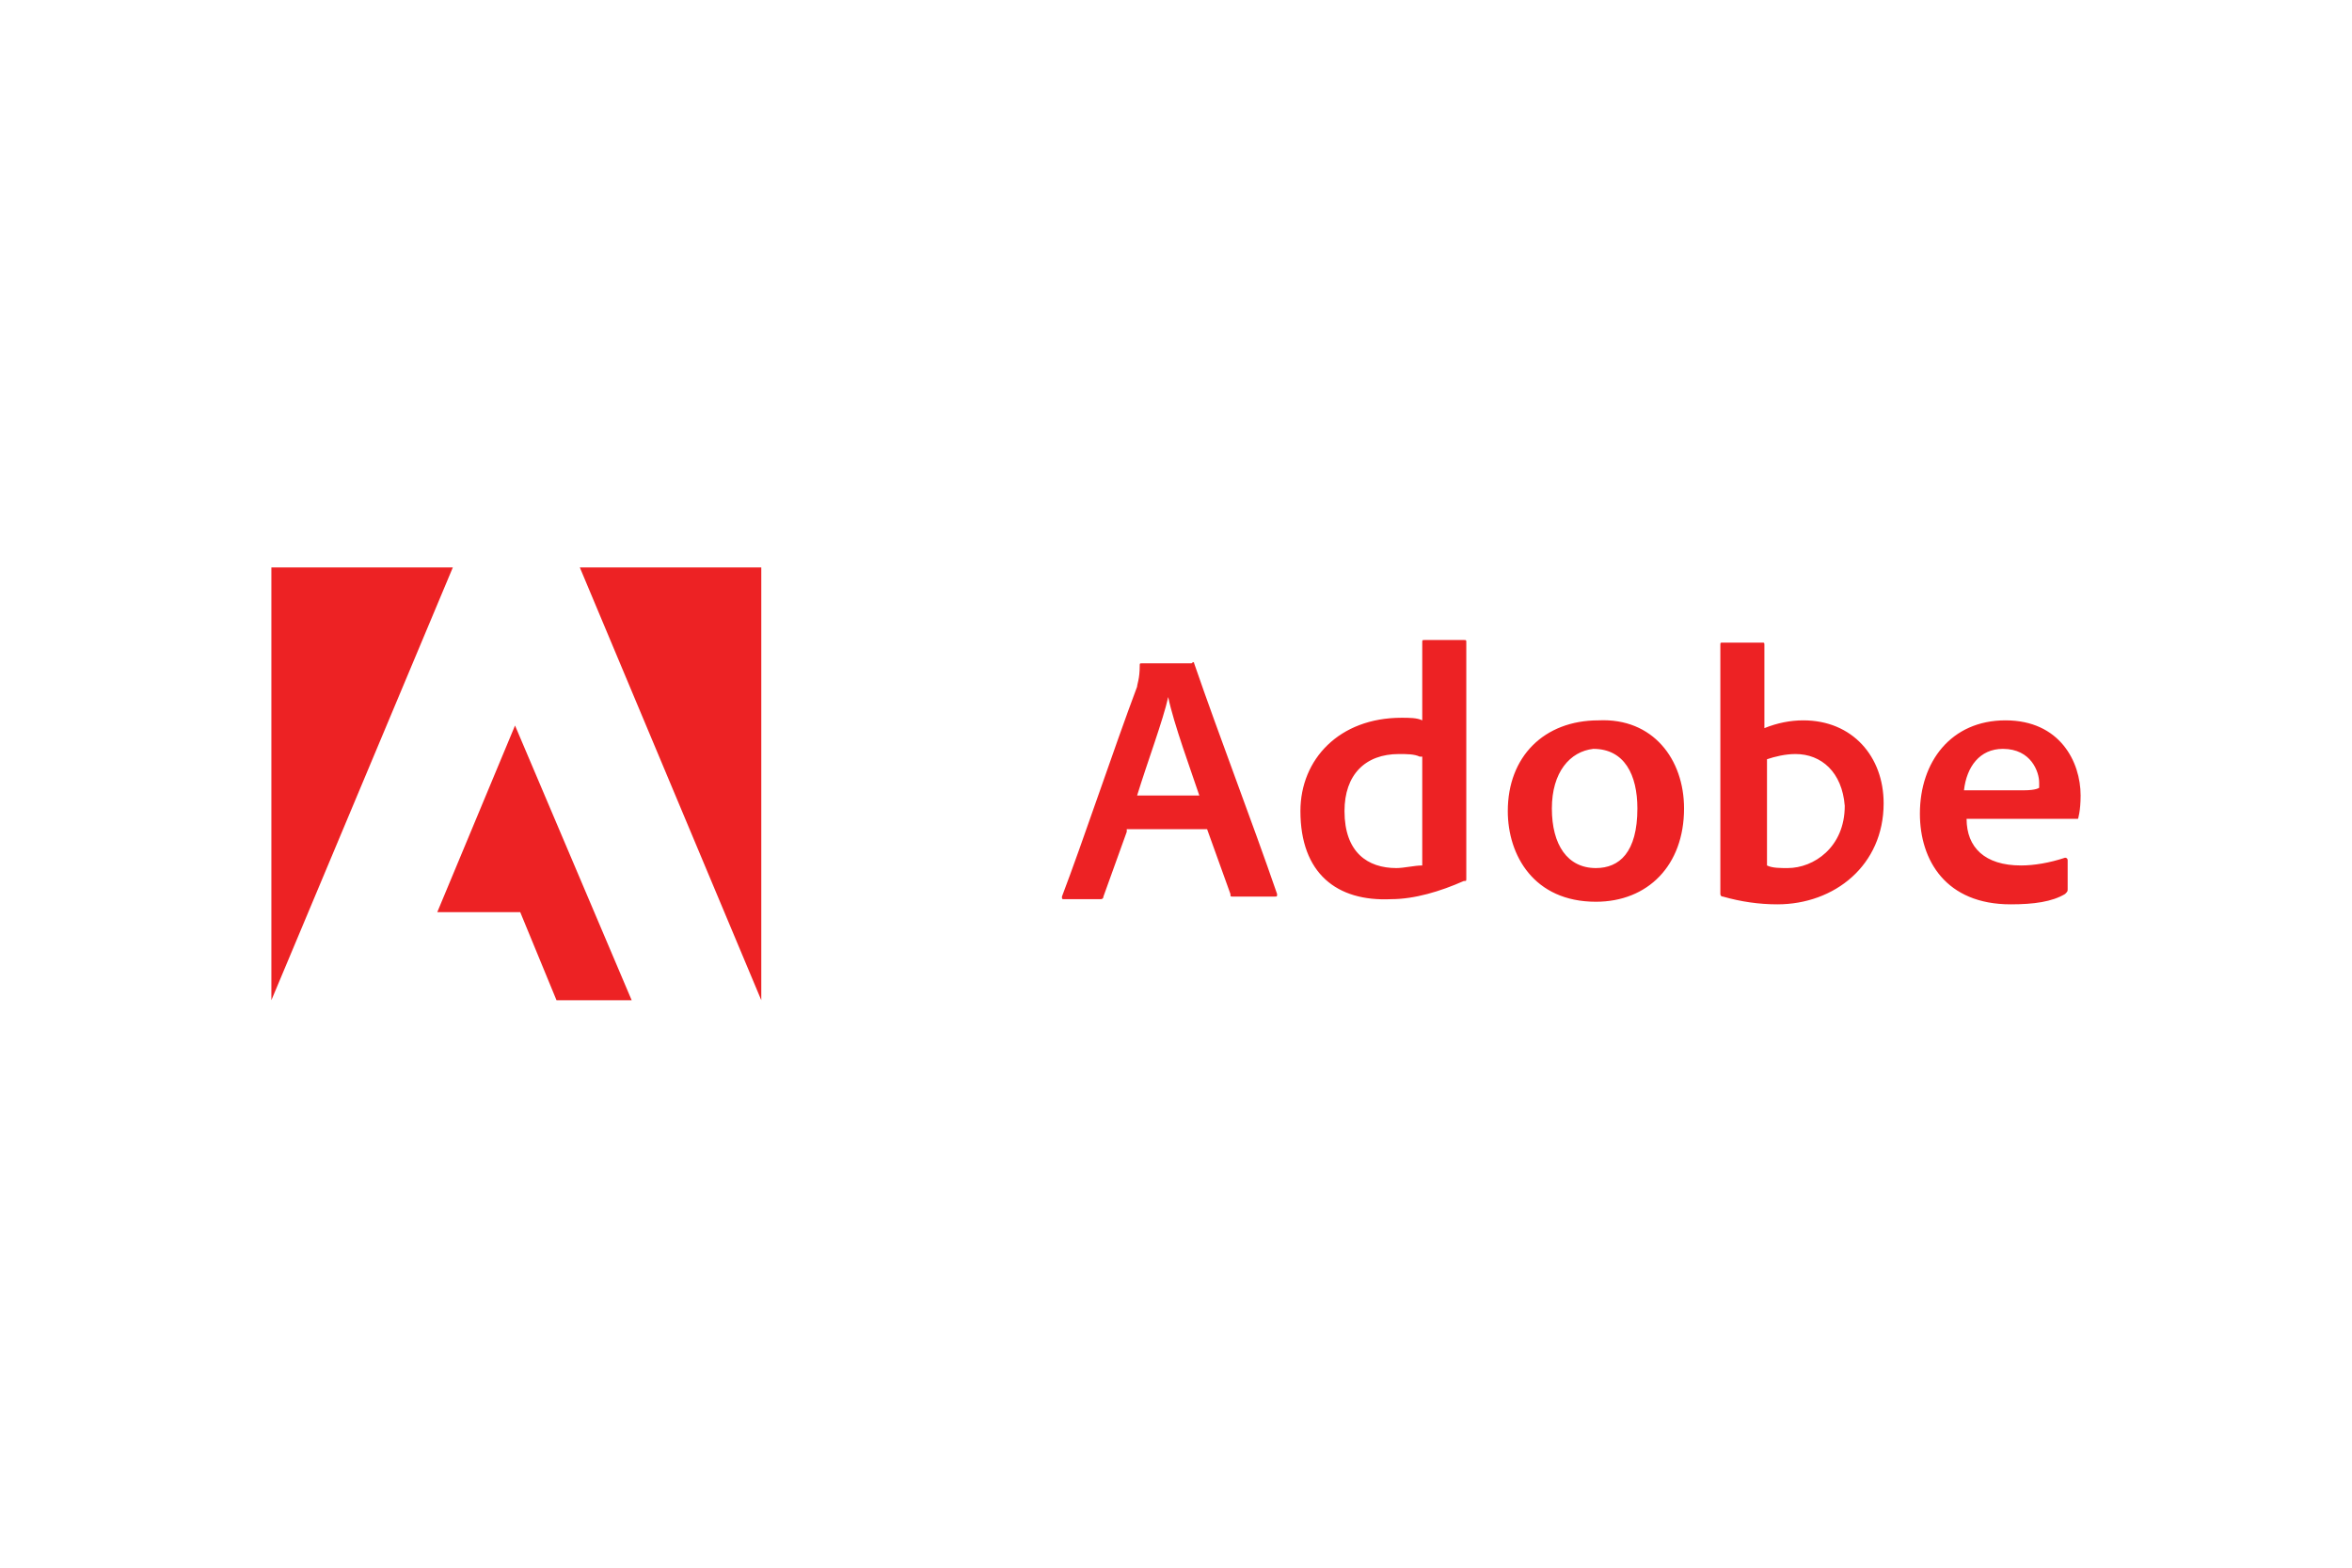 <svg width="120" height="80" viewBox="0 0 120 80" fill="none" xmlns="http://www.w3.org/2000/svg">
<path d="M57.488 42.446L56.297 45.753C56.297 45.885 56.165 45.885 56.165 45.885H54.314C54.181 45.885 54.181 45.885 54.181 45.753C55.239 42.976 56.826 38.215 58.016 35.04C58.016 34.909 58.149 34.644 58.149 33.983C58.149 33.85 58.149 33.85 58.281 33.85H60.794C60.926 33.718 60.926 33.85 60.926 33.85C62.248 37.685 63.835 41.785 65.158 45.621C65.158 45.753 65.158 45.753 65.026 45.753H62.909C62.777 45.753 62.777 45.753 62.777 45.621L61.587 42.315H57.488V42.446ZM61.19 40.595C60.794 39.405 59.868 36.892 59.603 35.57C59.339 36.76 58.545 38.876 58.016 40.595H61.19ZM66.348 41.389C66.348 38.744 68.332 36.628 71.505 36.628C71.903 36.628 72.299 36.628 72.564 36.76V32.793C72.564 32.66 72.564 32.66 72.696 32.66H74.68C74.811 32.66 74.811 32.66 74.811 32.793V44.827C74.811 44.959 74.811 44.959 74.68 44.959C73.489 45.488 72.166 45.885 70.977 45.885C68.199 46.017 66.348 44.563 66.348 41.389ZM72.431 38.611C72.166 38.479 71.77 38.479 71.373 38.479C69.654 38.479 68.597 39.537 68.597 41.389C68.597 43.504 69.786 44.298 71.242 44.298C71.638 44.298 72.166 44.165 72.564 44.165V38.611H72.431ZM85.921 41.257C85.921 44.165 84.069 46.017 81.424 46.017C78.251 46.017 76.928 43.637 76.928 41.389C76.928 38.611 78.779 36.76 81.557 36.76C84.333 36.628 85.921 38.744 85.921 41.257ZM79.177 41.257C79.177 43.108 79.969 44.298 81.424 44.298C82.614 44.298 83.54 43.504 83.54 41.257C83.54 39.537 82.879 38.215 81.292 38.215C80.101 38.347 79.177 39.405 79.177 41.257ZM89.888 32.793C90.02 32.793 90.02 32.793 90.02 32.925V37.157C90.681 36.892 91.342 36.76 92.003 36.76C94.517 36.76 96.104 38.611 96.104 40.992C96.104 44.165 93.591 46.149 90.681 46.149C89.756 46.149 88.83 46.017 87.904 45.753C87.773 45.753 87.773 45.621 87.773 45.621V32.925C87.773 32.793 87.773 32.793 87.904 32.793H89.888ZM91.607 38.479C91.079 38.479 90.549 38.611 90.153 38.744V44.165C90.418 44.298 90.814 44.298 91.21 44.298C92.533 44.298 94.12 43.241 94.12 41.124C93.987 39.405 92.929 38.479 91.607 38.479ZM100.336 41.785C100.336 43.241 101.261 44.165 103.113 44.165C103.774 44.165 104.567 44.033 105.361 43.769C105.361 43.769 105.493 43.769 105.493 43.902V45.356C105.493 45.488 105.493 45.488 105.361 45.621C104.7 46.017 103.774 46.149 102.583 46.149C99.277 46.149 97.954 43.902 97.954 41.52C97.954 38.876 99.542 36.76 102.32 36.76C105.096 36.76 106.154 38.876 106.154 40.595C106.154 41.389 106.022 41.785 106.022 41.785L100.336 41.785ZM103.244 40.33C103.906 40.33 104.039 40.199 104.039 40.199V39.934C104.039 39.405 103.642 38.215 102.187 38.215C100.997 38.215 100.336 39.14 100.203 40.33H103.244Z" fill="#ED2224"/>
<path d="M29.583 28.957L38.841 51.042V28.957H29.583ZM13.846 28.957V51.042L23.104 28.957H13.846ZM22.31 46.547H26.542L28.393 51.042H32.228L26.277 37.024L22.31 46.547Z" fill="#ED2224"/>
</svg>